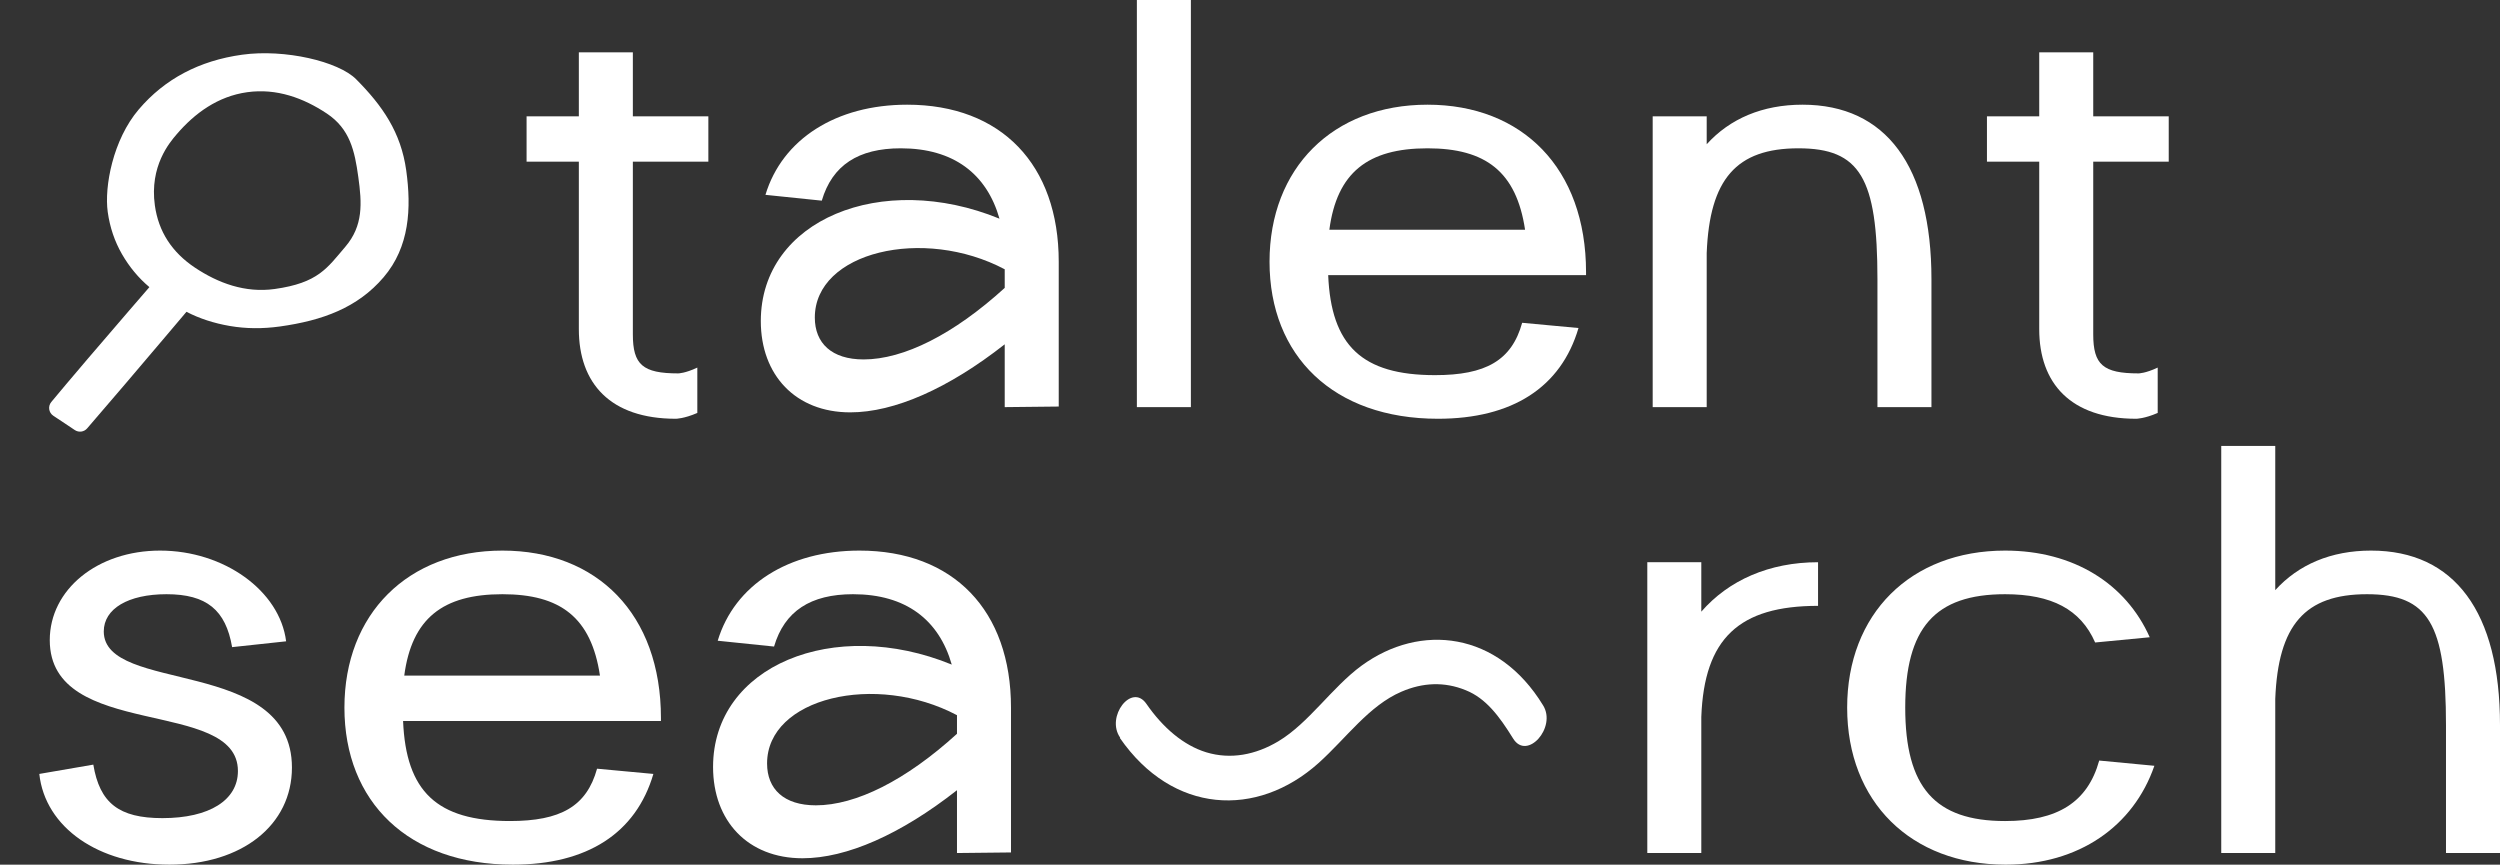 <svg width="266" height="92" viewBox="0 0 266 92" fill="none" xmlns="http://www.w3.org/2000/svg">
<rect x="0" y="0" width="266" height="92" fill="#333333" stroke="none"/>
<path d="M119.157 78.523C124.757 86.612 133.728 87.081 140.303 81.18C143.257 78.523 145.653 75.084 149.108 73.599C151.364 72.622 153.677 72.504 155.962 73.442C158.107 74.302 159.523 76.201 161 78.585C162.476 80.969 165.657 77.39 164.181 75.045C159.389 67.19 151.142 66.252 144.873 70.824C141.724 73.13 139.273 76.921 136.013 78.875C133.589 80.321 130.942 80.829 128.351 80.047C125.927 79.305 123.735 77.433 121.98 74.893C120.42 72.626 117.624 76.256 119.184 78.484L119.157 78.523Z" fill="white"/>
<path d="M236.34 47.444H242.087V62.791C244.558 60.068 248.019 58.583 252.282 58.583C261.18 58.583 266 65.143 266 77.148V90.762H260.253V77.148C260.253 66.38 258.4 63.224 251.85 63.224C245.238 63.224 242.396 66.504 242.087 74.363V90.762H236.34V47.444Z" fill="white"/>
<path d="M213.407 92C203.335 92 196.538 85.317 196.538 75.291C196.538 65.328 203.273 58.583 213.345 58.583C220.637 58.583 226.198 62.11 228.731 67.804L222.923 68.361C221.378 64.833 218.289 63.224 213.345 63.224C205.869 63.224 202.717 66.814 202.717 75.291C202.717 83.769 205.869 87.359 213.345 87.359C218.907 87.359 222.12 85.379 223.356 80.923L229.226 81.48C227.001 87.916 221.193 92 213.407 92Z" fill="white"/>
<path d="M181.019 90.762H175.273V59.821H181.019V65.081C183.924 61.739 188.249 59.821 193.44 59.821V64.462C185.036 64.462 181.328 67.927 181.019 76.282V90.762Z" fill="white"/>
<path d="M101.823 84.078C95.829 88.782 90.082 91.319 85.386 91.319C79.578 91.319 75.87 87.358 75.87 81.603C75.87 70.835 88.723 65.575 101.267 70.712C99.907 65.947 96.385 63.224 90.762 63.224C86.251 63.224 83.471 65.018 82.359 68.793L76.365 68.174C78.157 62.234 83.903 58.583 91.442 58.583C101.452 58.583 107.57 64.957 107.57 75.291V90.7L101.823 90.762V84.078ZM101.823 76.096C93.172 71.516 81.617 74.239 81.617 81.232C81.617 83.955 83.409 85.687 86.808 85.687C91.071 85.687 96.385 83.026 101.823 78.076V76.096Z" fill="white"/>
<path d="M36.647 75.291C36.647 65.328 43.383 58.583 53.455 58.583C63.527 58.583 70.324 65.328 70.324 76.405V76.714H42.888C43.197 84.202 46.472 87.358 54.258 87.358C59.634 87.358 62.414 85.811 63.527 81.789L69.52 82.346C67.667 88.658 62.476 91.999 54.567 91.999C43.444 91.999 36.647 85.316 36.647 75.291ZM43.012 71.887H63.836C62.909 65.699 59.634 63.224 53.455 63.224C47.09 63.224 43.815 65.823 43.012 71.887Z" fill="white"/>
<path d="M4.182 82.346L9.929 81.356C10.609 85.44 12.648 87.049 17.282 87.049C22.287 87.049 25.315 85.13 25.315 82.036C25.315 74.177 5.295 78.818 5.295 68.112C5.295 62.729 10.361 58.583 17.035 58.583C23.832 58.583 29.764 62.852 30.444 68.236L24.697 68.855C24.017 64.895 21.978 63.224 17.715 63.224C13.636 63.224 11.041 64.771 11.041 67.184C11.041 73.868 31.062 69.845 31.062 81.665C31.062 87.791 25.748 91.999 18.024 91.999C10.485 91.999 4.8 88.039 4.182 82.346Z" fill="white"/>
<path d="M7.962 45.76C8.381 46.039 8.942 45.963 9.271 45.582C10.012 44.723 11.434 43.07 13.331 40.848C15.883 37.858 19.84 33.175 19.84 33.175C21.217 33.89 22.757 34.393 24.459 34.685C26.161 34.977 27.932 34.995 29.771 34.739C34.327 34.104 38.05 32.74 40.816 29.501C43.582 26.262 43.781 22.167 43.222 18.127C42.661 14.086 40.704 11.258 37.889 8.428C36.012 6.541 30.309 5.189 25.755 5.822C21.199 6.457 17.538 8.394 14.772 11.633C12.006 14.872 11.09 19.873 11.462 22.552C11.688 24.183 12.195 25.68 12.981 27.045C13.767 28.409 14.739 29.577 15.896 30.55C15.896 30.55 12.452 34.526 9.328 38.184C7.637 40.163 6.246 41.824 5.458 42.772C5.079 43.227 5.18 43.908 5.673 44.236L7.962 45.76ZM29.217 30.751C26.082 31.187 23.218 30.125 20.752 28.483C18.287 26.842 16.862 24.632 16.477 21.853C15.896 17.668 18.056 15.156 18.785 14.303C20.71 12.05 23.175 10.245 26.308 9.81C29.443 9.373 32.307 10.437 34.773 12.078C37.239 13.719 37.74 16.058 38.124 18.837C38.51 21.618 38.665 24.006 36.74 26.259C34.815 28.511 33.866 30.103 29.217 30.751Z" fill="white"/>
<path d="M211.412 17.203V12.377H216.974V5.569H222.72V12.377H230.753V17.203H222.72V35.583C222.72 38.801 223.771 39.729 227.54 39.729C227.54 39.729 228.282 39.729 229.579 39.11V43.937C228.158 44.556 227.293 44.556 227.293 44.556C220.31 44.556 216.974 40.781 216.974 35.026V17.203H211.412Z" fill="white"/>
<path d="M175.846 12.377H181.593V15.347C184.064 12.624 187.525 11.139 191.788 11.139C200.686 11.139 205.506 17.698 205.506 29.704V43.318H199.76V29.704C199.76 18.936 197.906 15.78 191.356 15.78C184.744 15.78 181.902 19.06 181.593 26.919V43.318H175.846V12.377Z" fill="white"/>
<path d="M135.078 27.847C135.078 17.884 141.814 11.139 151.886 11.139C161.958 11.139 168.755 17.884 168.755 28.961V29.271H141.319C141.628 36.759 144.903 39.915 152.689 39.915C158.065 39.915 160.846 38.368 161.958 34.345L167.952 34.902C166.098 41.214 160.907 44.556 152.998 44.556C141.876 44.556 135.078 37.873 135.078 27.847ZM141.443 24.444H162.267C161.34 18.256 158.065 15.78 151.886 15.78C145.521 15.78 142.246 18.379 141.443 24.444Z" fill="white"/>
<path d="M120.963 43.318V0H126.71V43.318H120.963Z" fill="white"/>
<path d="M106.902 36.635C100.909 41.338 95.162 43.875 90.466 43.875C84.657 43.875 80.95 39.915 80.95 34.16C80.95 23.392 93.803 18.132 106.346 23.268C104.987 18.503 101.465 15.78 95.842 15.78C91.331 15.78 88.55 17.575 87.438 21.35L81.444 20.731C83.236 14.79 88.983 11.139 96.522 11.139C106.532 11.139 112.649 17.513 112.649 27.847V43.256L106.902 43.318V36.635ZM106.902 28.652C98.252 24.073 86.697 26.795 86.697 33.788C86.697 36.511 88.489 38.244 91.887 38.244C96.151 38.244 101.465 35.583 106.902 30.632V28.652Z" fill="white"/>
<path d="M56.028 17.203V12.377H61.589V5.569H67.336V12.377H75.369V17.203H67.336V35.583C67.336 38.801 68.386 39.729 72.156 39.729C72.156 39.729 72.897 39.729 74.195 39.11V43.937C72.774 44.556 71.909 44.556 71.909 44.556C64.926 44.556 61.589 40.781 61.589 35.026V17.203H56.028Z" fill="white"/>
</svg>

